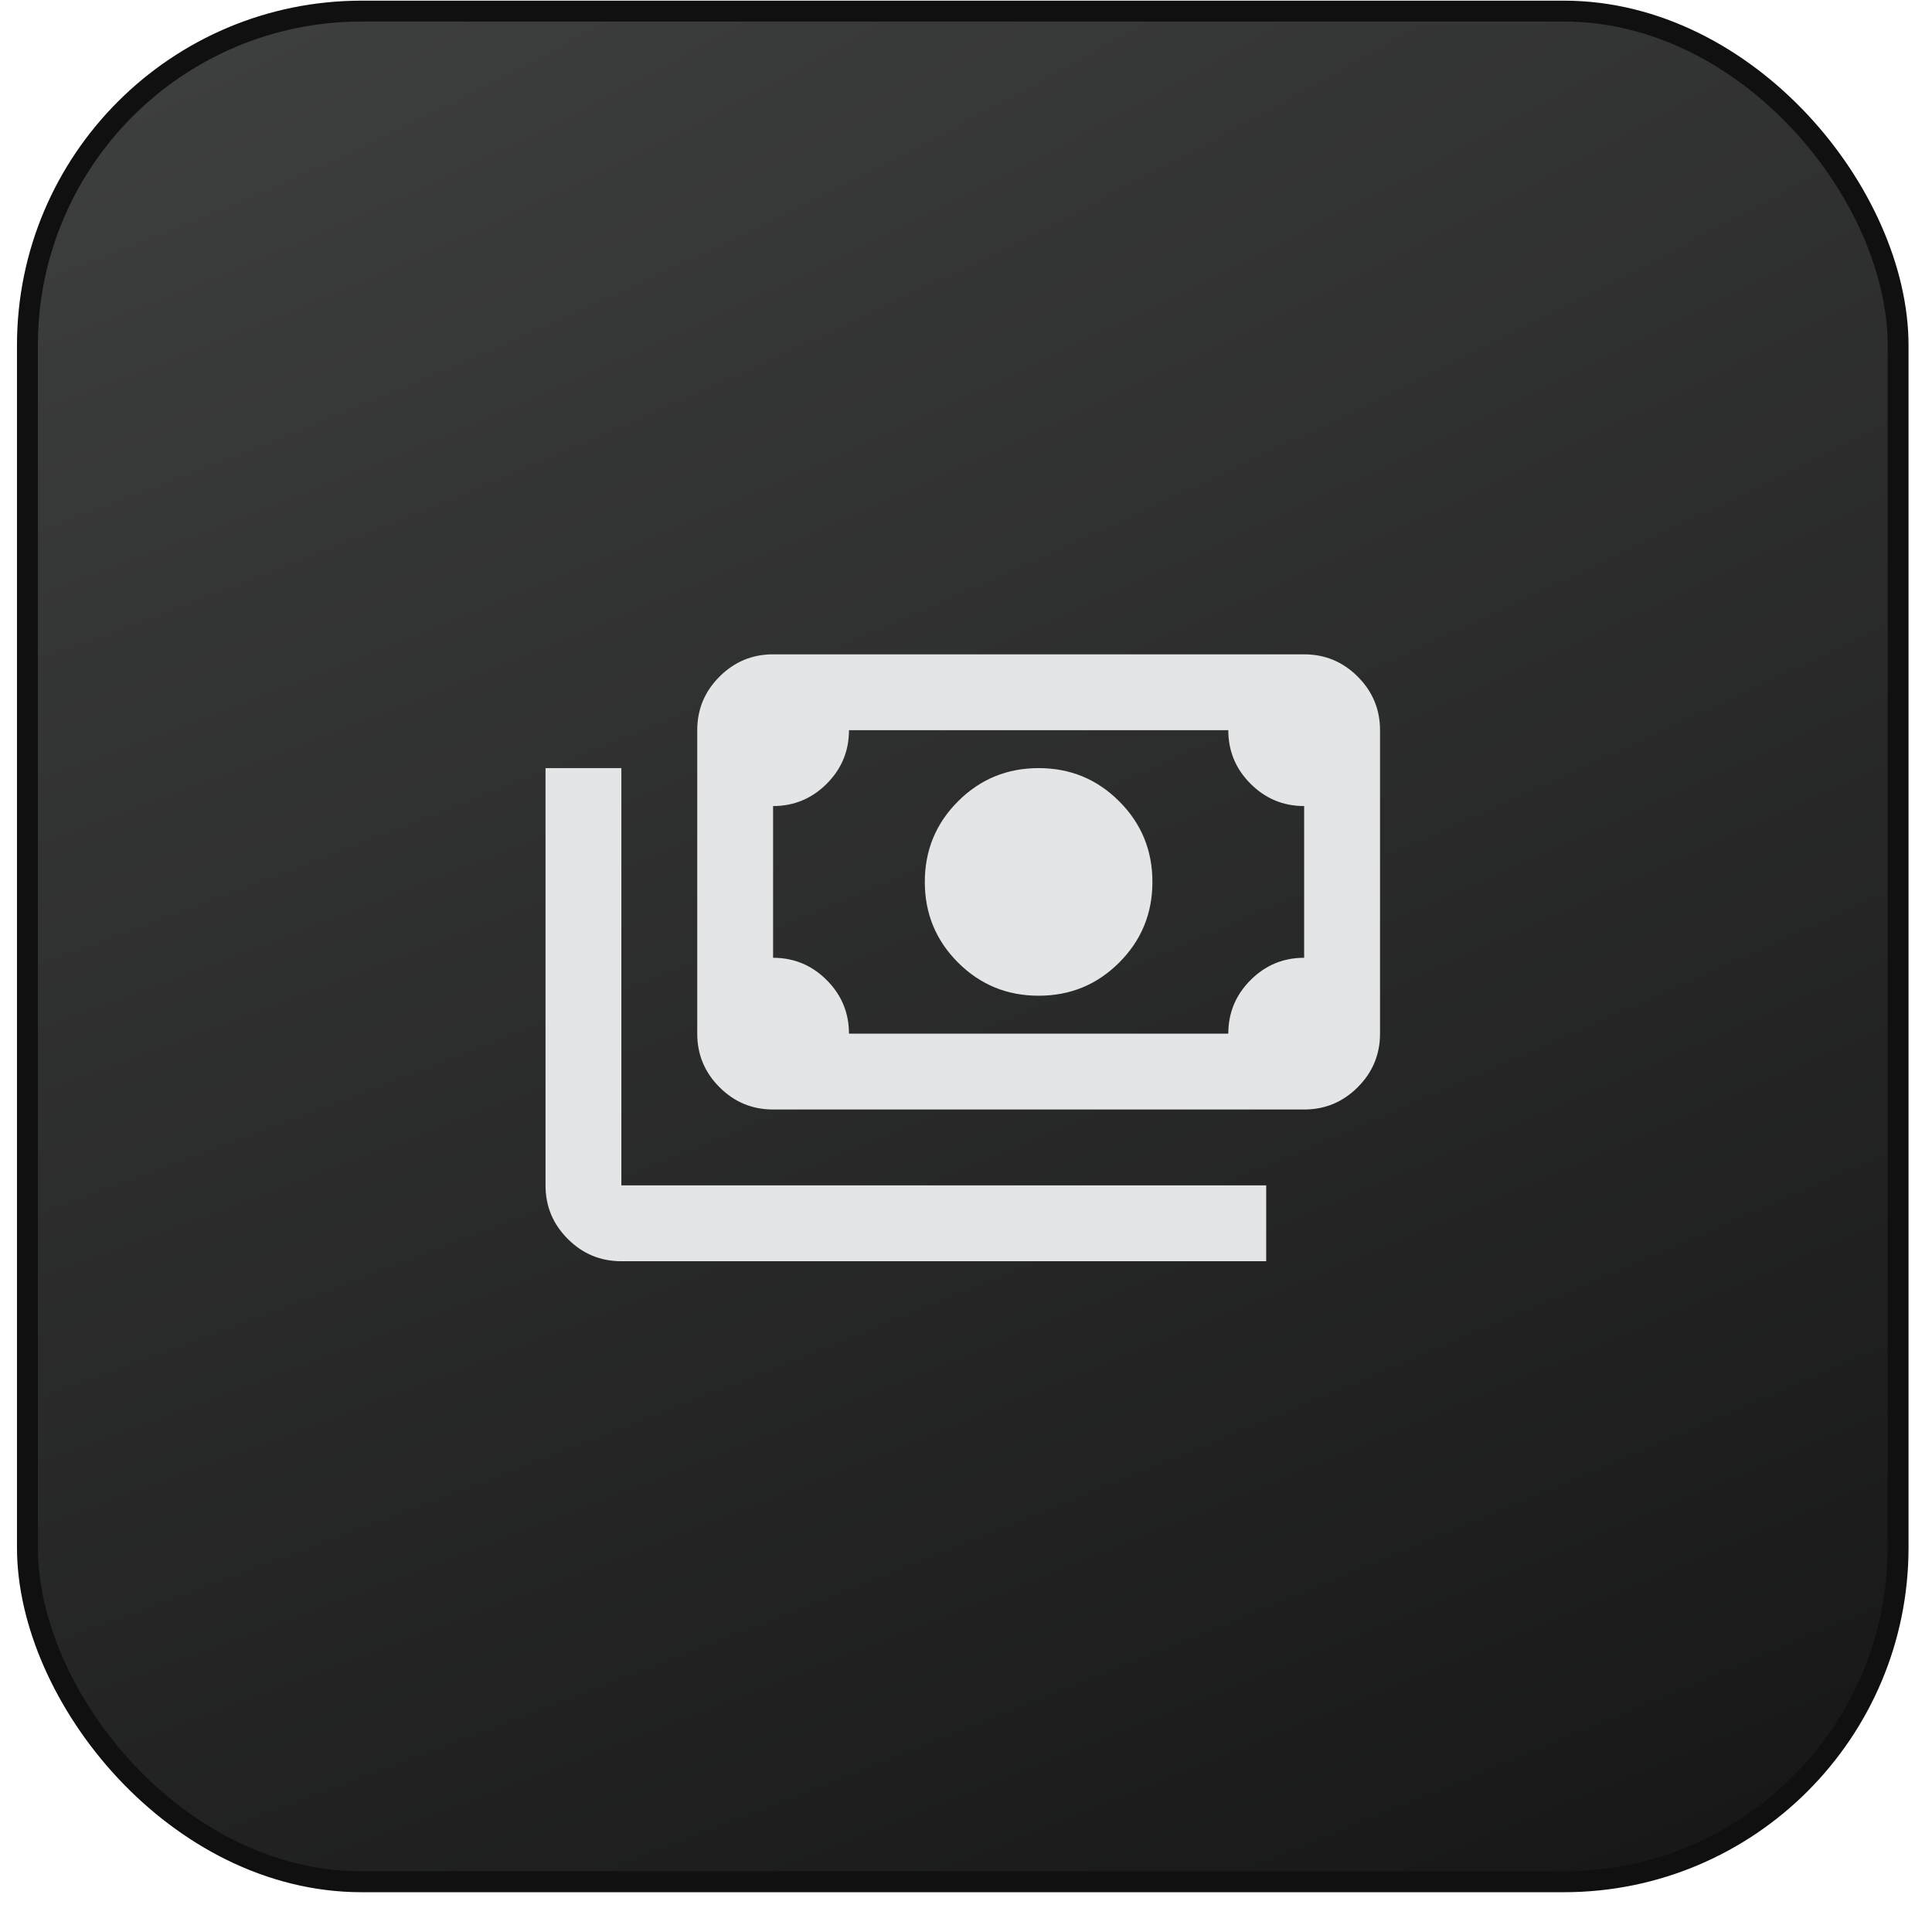 <svg width="47" height="47" viewBox="0 0 47 47" fill="none" xmlns="http://www.w3.org/2000/svg">
<rect x="0.667" y="0.27" width="45.508" height="45.508" rx="8.13" fill="url(#paint0_radial_130_64226)"/>
<rect x="0.667" y="0.27" width="45.508" height="45.508" rx="8.13" stroke="#101010" stroke-width="0.508"/>
<path d="M25.267 24.223C24.498 24.223 23.844 23.954 23.306 23.416C22.767 22.877 22.498 22.224 22.498 21.455C22.498 20.686 22.767 20.032 23.306 19.494C23.844 18.955 24.498 18.686 25.267 18.686C26.036 18.686 26.689 18.955 27.227 19.494C27.766 20.032 28.035 20.686 28.035 21.455C28.035 22.224 27.766 22.877 27.227 23.416C26.689 23.954 26.036 24.223 25.267 24.223ZM18.807 26.991C18.3 26.991 17.865 26.811 17.504 26.449C17.142 26.088 16.962 25.653 16.962 25.146V17.764C16.962 17.256 17.142 16.822 17.504 16.46C17.865 16.099 18.3 15.918 18.807 15.918H31.726C32.233 15.918 32.668 16.099 33.029 16.46C33.391 16.822 33.572 17.256 33.572 17.764V25.146C33.572 25.653 33.391 26.088 33.029 26.449C32.668 26.811 32.233 26.991 31.726 26.991H18.807ZM20.653 25.146H29.881C29.881 24.638 30.061 24.204 30.423 23.842C30.784 23.481 31.218 23.3 31.726 23.3V19.609C31.218 19.609 30.784 19.428 30.423 19.067C30.061 18.706 29.881 18.271 29.881 17.764H20.653C20.653 18.271 20.472 18.706 20.111 19.067C19.749 19.428 19.315 19.609 18.807 19.609V23.3C19.315 23.3 19.749 23.481 20.111 23.842C20.472 24.204 20.653 24.638 20.653 25.146ZM30.803 30.682H15.116C14.608 30.682 14.174 30.502 13.813 30.14C13.451 29.779 13.271 29.344 13.271 28.837V18.686H15.116V28.837H30.803V30.682Z" fill="#E4E5E7"/>
<defs>
<radialGradient id="paint0_radial_130_64226" cx="0" cy="0" r="1" gradientTransform="matrix(46.016 46.016 -199.721 81.806 0.413 0.016)" gradientUnits="userSpaceOnUse">
<stop stop-color="#3F4040"/>
<stop offset="1" stop-color="#161616"/>
</radialGradient>
</defs>
</svg>
